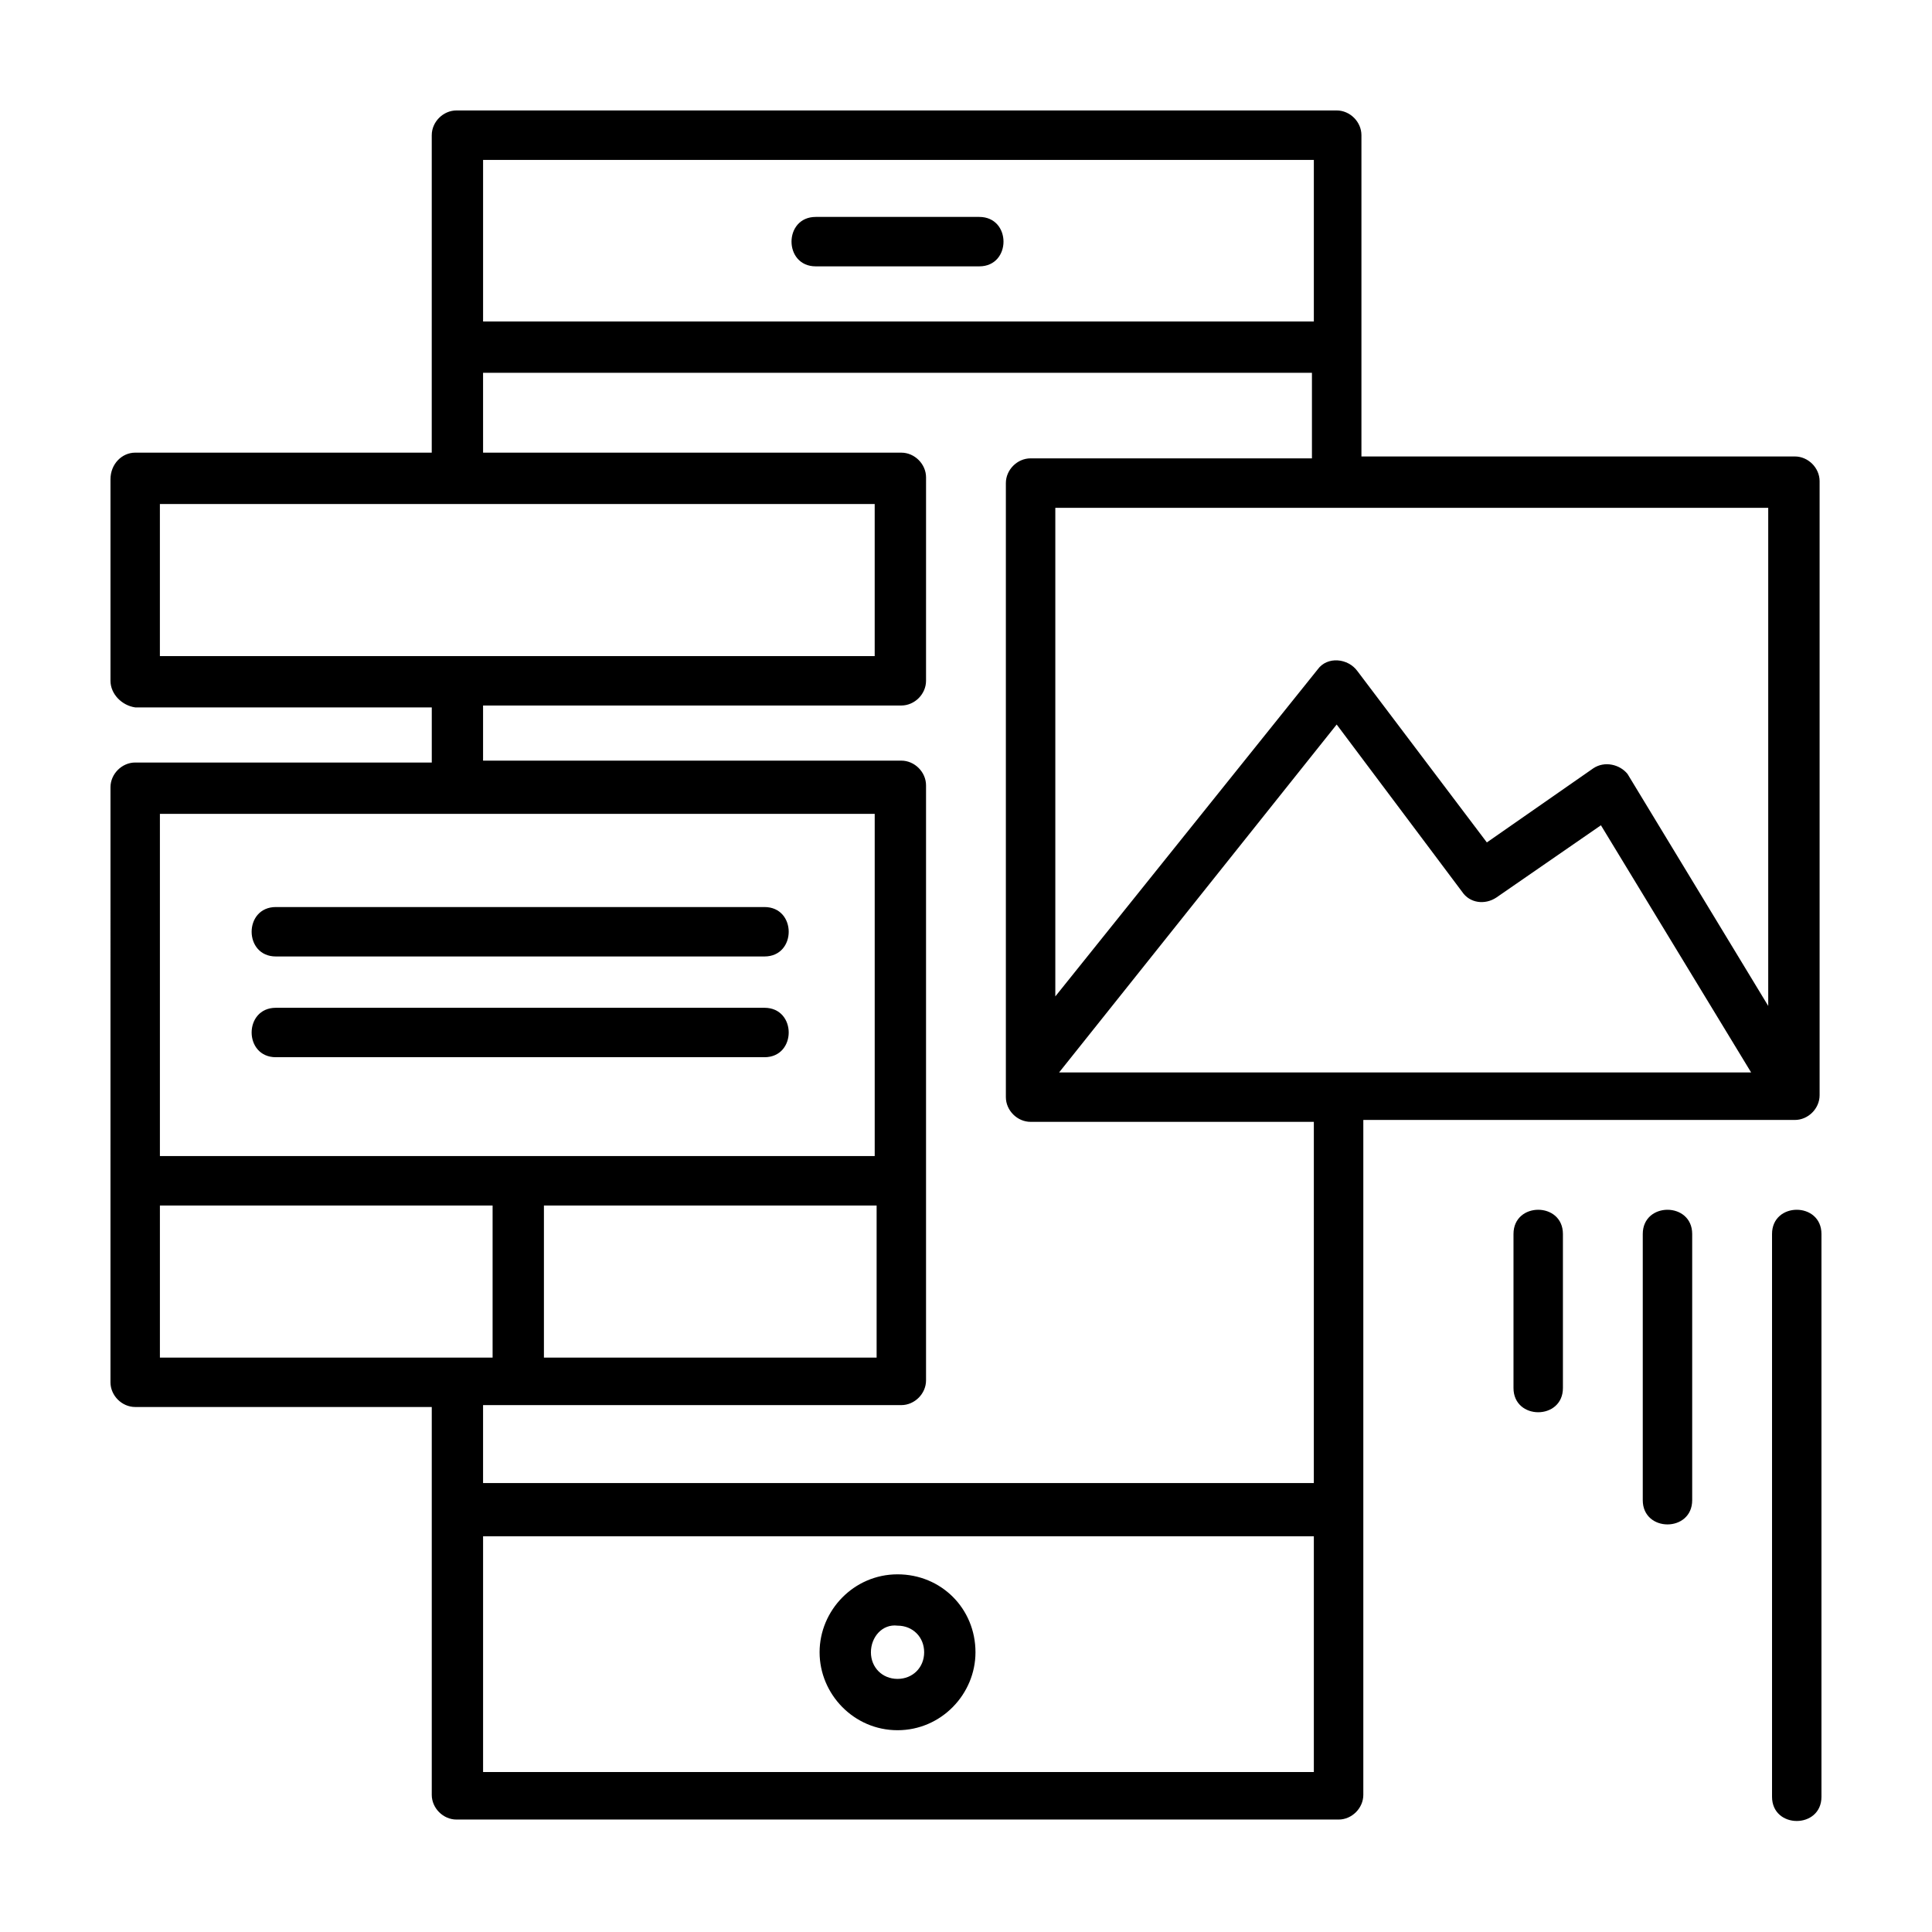 <?xml version="1.0" encoding="UTF-8"?>
<!-- Uploaded to: ICON Repo, www.iconrepo.com, Generator: ICON Repo Mixer Tools -->
<svg fill="#000000" width="800px" height="800px" version="1.1" viewBox="144 144 512 512" xmlns="http://www.w3.org/2000/svg">
 <path d="m613.61 278.58h-189.94v129.48l69.527-86.656c2.519-3.527 8.062-3.023 10.578 0.504l34.258 45.344 28.215-19.648c3.023-2.016 7.055-1.008 9.07 1.512l37.281 61.465v-132zm-252.41 303.29c0-11.082 9.07-20.656 20.656-20.656 11.586 0 20.656 9.07 20.656 20.656 0 11.082-9.07 20.656-20.656 20.656-11.59 0-20.656-9.574-20.656-20.656zm13.602 0c0 4.031 3.023 7.055 7.055 7.055s7.055-3.023 7.055-7.055-3.023-7.055-7.055-7.055c-4.031-0.504-7.055 3.023-7.055 7.055zm-86.656-118.4v40.305h88.168v-40.305zm-13.602 40.309v-40.305l-88.168-0.004v40.305zm-88.168-53.406h189.43v-90.688l-189.43 0.004zm30.734-26.199c-8.566 0-8.566-13.098 0-13.098h129.48c8.566 0 8.566 13.098 0 13.098zm0-26.699c-8.566 0-8.566-13.098 0-13.098h129.48c8.566 0 8.566 13.098 0 13.098zm341.08 114.36c0 8.566-13.098 8.566-13.098 0v-40.809c0-8.566 13.098-8.566 13.098 0zm34.258 29.727c0 8.566-13.098 8.566-13.098 0v-70.535c0-8.566 13.098-8.566 13.098 0zm34.258 78.594c0 8.566-13.098 8.566-13.098 0v-149.13c0-8.566 13.098-8.566 13.098 0zm-202.03-191.95h183.39l-39.801-65.496-27.711 19.145c-3.023 2.016-7.055 1.512-9.07-1.512l-33.25-44.336zm-48.363-150.64h-189.94v40.305h189.43v-40.305zm-196.49-13.605h78.594l0.004-84.137c0-3.527 3.023-6.551 6.551-6.551h233.27c3.527 0 6.551 3.023 6.551 6.551v85.145h114.87c3.527 0 6.551 3.023 6.551 6.551v162.73c0 3.527-3.023 6.551-6.551 6.551h-114.37v178.85c0 3.527-3.023 6.551-6.551 6.551h-233.77c-3.527 0-6.551-3.023-6.551-6.551v-102.78h-78.594c-3.527 0-6.551-3.023-6.551-6.551l0.004-157.69c0-3.527 3.023-6.551 6.551-6.551h78.594v-14.609h-78.598c-3.523-0.504-6.547-3.527-6.547-7.055v-53.402c0-4.031 3.023-7.055 6.547-7.055zm92.199 0h110.84c3.527 0 6.551 3.023 6.551 6.551l-0.004 53.906c0 3.527-3.023 6.551-6.551 6.551h-110.84v14.609h110.84c3.527 0 6.551 3.023 6.551 6.551v157.69c0 3.527-3.023 6.551-6.551 6.551h-110.84v20.656h220.16l0.004-95.723h-75.066c-3.527 0-6.551-3.023-6.551-6.551v-162.73c0-3.527 3.023-6.551 6.551-6.551h74.562v-22.672h-219.66zm0-34.762h220.16v-42.824h-220.16zm219.66 321.93h-219.66v62.473h220.16v-62.473zm-88.168-349.64c8.566 0 8.566 13.098 0 13.098h-43.328c-8.566 0-8.566-13.098 0-13.098z"/>
</svg>